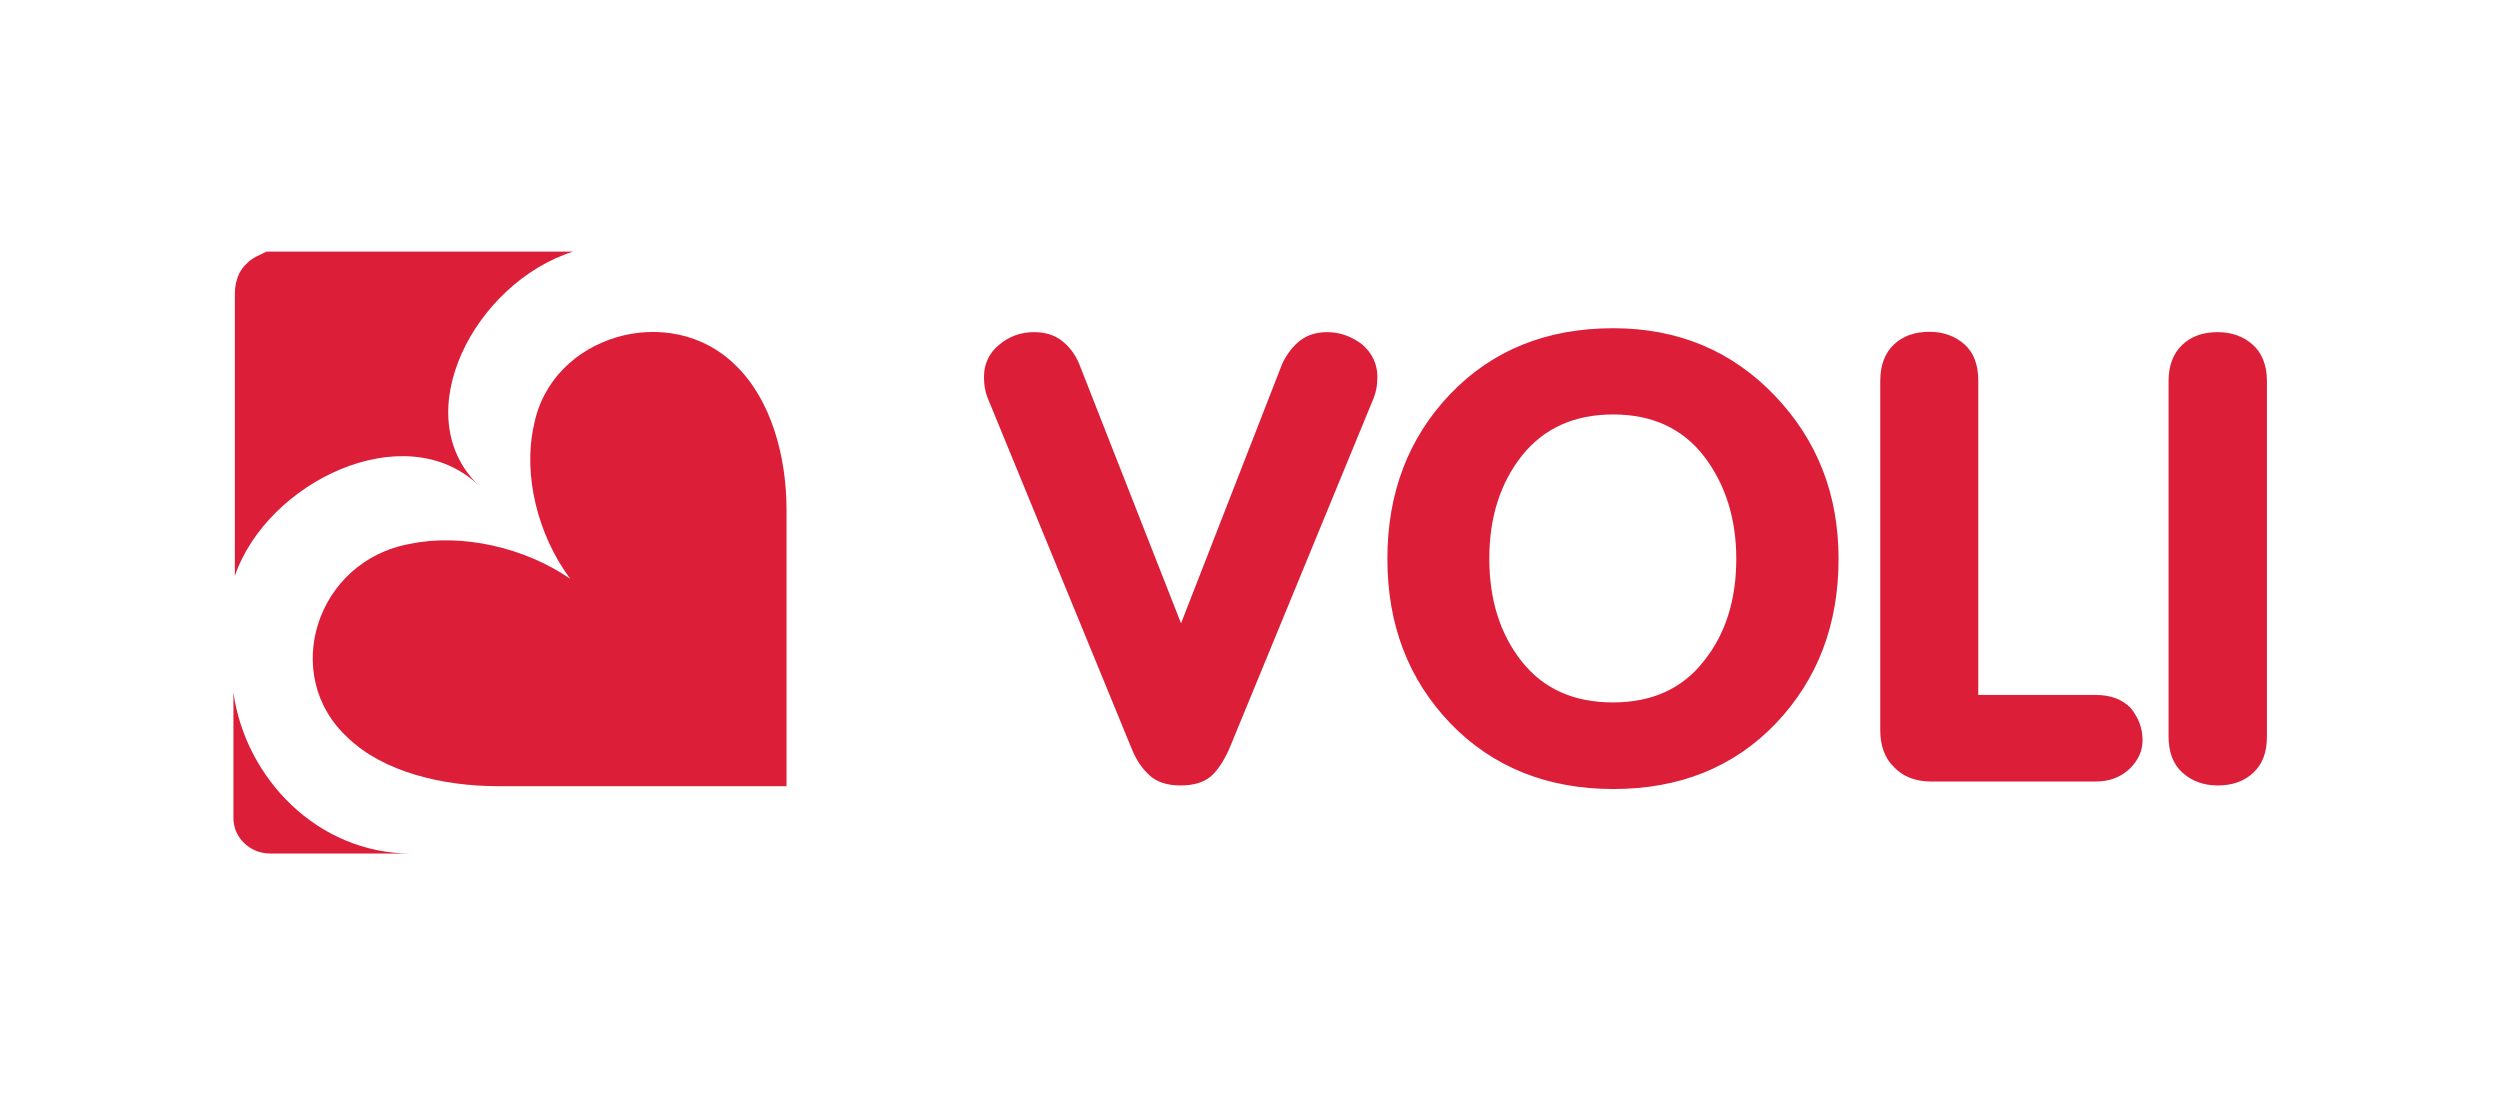 <?xml version="1.0" encoding="utf-8"?>
<!-- Generator: Adobe Illustrator 24.2.0, SVG Export Plug-In . SVG Version: 6.00 Build 0)  -->
<svg version="1.1" id="Layer_1" xmlns="http://www.w3.org/2000/svg" xmlns:xlink="http://www.w3.org/1999/xlink" x="0px" y="0px"
	 viewBox="0 0 70.15 31.01" style="enable-background:new 0 0 70.15 31.01;" xml:space="preserve">
<style type="text/css">
	.st0{fill:#4EAF2E;}
	.st1{fill-rule:evenodd;clip-rule:evenodd;fill:#016438;}
	.st2{fill:#016438;}
	.st3{fill:#EB1B29;}
	.st4{fill:#666D64;}
	.st5{fill:#DC1E39;}
	.st6{fill-rule:evenodd;clip-rule:evenodd;fill:#D0A967;}
	.st7{fill:#010101;}
	.st8{fill:#99805B;}
	.st9{fill-rule:evenodd;clip-rule:evenodd;fill:#29A9E1;}
	.st10{fill-rule:evenodd;clip-rule:evenodd;fill:#E4E5E5;}
	.st11{fill:#221F1F;}
	.st12{fill-rule:evenodd;clip-rule:evenodd;fill:#E8262A;}
	.st13{fill-rule:evenodd;clip-rule:evenodd;fill:#00AD69;}
	.st14{fill-rule:evenodd;clip-rule:evenodd;fill:#FFFFFF;}
	.st15{fill-rule:evenodd;clip-rule:evenodd;fill:#FFF500;}
	.st16{fill-rule:evenodd;clip-rule:evenodd;fill:#29166F;}
	.st17{fill-rule:evenodd;clip-rule:evenodd;fill:#DA251D;}
	.st18{fill-rule:evenodd;clip-rule:evenodd;fill:#00ADEE;}
	.st19{fill:none;stroke:#FFFFFF;stroke-width:0.453;stroke-miterlimit:2.613;}
	.st20{fill:none;stroke:#FFFFFF;stroke-width:0.086;stroke-miterlimit:2.613;}
	.st21{fill-rule:evenodd;clip-rule:evenodd;fill:#003259;}
	.st22{fill:#003259;}
	.st23{fill:#666666;}
	.st24{fill:#D3AE3B;}
	.st25{fill:#C40308;}
</style>
<g>
	<path class="st5" d="M60.85,20.67v-9.98c0-0.43,0.13-0.77,0.38-1.01c0.25-0.24,0.58-0.36,1-0.36c0.39,0,0.72,0.12,0.98,0.35
		c0.26,0.23,0.4,0.58,0.4,1.02v9.98c0,0.43-0.12,0.77-0.38,1.01c-0.25,0.24-0.59,0.36-1,0.36c-0.39,0-0.72-0.12-0.98-0.35
		C60.98,21.45,60.85,21.11,60.85,20.67 M52.76,20.49v-9.81c0-0.43,0.13-0.77,0.38-1.01c0.25-0.24,0.59-0.36,1-0.36
		c0.39,0,0.72,0.12,0.98,0.35c0.26,0.23,0.39,0.57,0.39,1.02v8.82h3.29c0.42,0,0.75,0.12,0.99,0.37c0.22,0.27,0.33,0.57,0.33,0.9
		c0,0.3-0.12,0.57-0.37,0.81c-0.25,0.23-0.56,0.35-0.96,0.35H54.2c-0.44,0-0.79-0.13-1.05-0.4C52.89,21.28,52.76,20.93,52.76,20.49
		 M48.72,15.68c0-1.12-0.3-2.08-0.9-2.87c-0.6-0.78-1.45-1.18-2.55-1.18c-1.09,0-1.94,0.38-2.56,1.15
		c-0.61,0.77-0.92,1.73-0.92,2.89c0,1.16,0.3,2.12,0.91,2.89c0.61,0.77,1.46,1.15,2.56,1.15c1.1,0,1.95-0.39,2.55-1.16
		C48.42,17.79,48.72,16.83,48.72,15.68 M38.93,15.68c0-1.85,0.59-3.39,1.76-4.62c1.18-1.23,2.7-1.85,4.58-1.85
		c1.81,0,3.32,0.63,4.52,1.88c1.2,1.25,1.8,2.78,1.8,4.59c0,1.85-0.59,3.39-1.76,4.62c-1.18,1.23-2.7,1.84-4.56,1.84
		c-1.86,0-3.39-0.62-4.57-1.84C39.52,19.07,38.93,17.53,38.93,15.68 M31.76,21.02l-4.02-9.79c-0.09-0.2-0.13-0.42-0.13-0.65
		c0-0.36,0.14-0.67,0.42-0.9c0.28-0.24,0.61-0.36,0.99-0.36c0.31,0,0.56,0.08,0.76,0.23c0.2,0.15,0.37,0.36,0.49,0.63l2.87,7.31
		l2.85-7.31c0.14-0.27,0.3-0.48,0.5-0.63c0.2-0.15,0.45-0.23,0.75-0.23c0.36,0,0.69,0.12,0.99,0.35c0.28,0.25,0.42,0.55,0.42,0.91
		c0,0.23-0.04,0.45-0.13,0.65l-4.03,9.79c-0.16,0.35-0.33,0.61-0.52,0.77c-0.19,0.16-0.47,0.25-0.84,0.25
		c-0.37,0-0.66-0.09-0.87-0.28C32.05,21.57,31.88,21.32,31.76,21.02"/>
	<path class="st5" d="M11.51,15.26c-2.64,0.47-3.66,3.69-1.75,5.44c0.99,0.96,2.66,1.36,4.21,1.36l8.02,0l0.08,0l0-0.07l0-7.69
		c0-1.49-0.43-3.08-1.42-4.04c-1.83-1.83-5.19-0.86-5.67,1.68c-0.31,1.39,0.11,3.08,1.02,4.3C14.72,15.36,12.96,14.96,11.51,15.26"
		/>
	<path class="st5" d="M11.53,23.95H7.58c-0.57,0-1.03-0.45-1.03-0.99v-3.53C6.88,21.82,8.9,23.95,11.53,23.95"/>
	<path class="st5" d="M13.41,13.6L13.41,13.6 M6.92,7.4L6.92,7.4L6.92,7.4L6.91,7.41C6.88,7.43,6.86,7.46,6.83,7.49L6.83,7.5
		L6.82,7.51L6.81,7.52L6.8,7.53L6.79,7.55L6.78,7.56L6.78,7.57L6.77,7.58L6.76,7.59L6.75,7.6v0L6.75,7.61l0,0L6.74,7.63L6.73,7.64v0
		L6.73,7.65h0L6.72,7.66C6.63,7.85,6.59,8.04,6.59,8.24v7.92v0c0.91-2.65,4.76-4.49,6.82-2.56l0,0l0,0l0,0l0,0
		c-2.01-1.98-0.09-5.66,2.67-6.54h-0.13h0h-0.13h-0.13h-0.13h-0.13h-0.13h0h-0.13h-0.13h-0.13h-0.13h-0.13h-0.13h-0.13h-0.13h-0.13
		h-0.13h-0.13h-0.13h-0.13h0H13.5h-0.13h0h-0.13h-0.13h-0.13h-0.13h-0.13H12.6h-0.13h-0.13h-0.13h-0.13h-0.13h-0.13H11.7h-0.13
		h-0.13h-0.13h-0.13h-0.13h0h-0.13H10.8h-0.13h-0.13h-0.13h-0.13h-0.13h-0.13H9.9H9.77H9.64H9.51H9.38H9.25H9.13h0H9H8.87H8.74H8.61
		H8.48h0H8.35H8.23H8.1h0H7.97H7.84l-0.02,0H7.8h0H7.78l-0.02,0l-0.02,0l-0.02,0l-0.02,0l-0.02,0l-0.02,0l-0.02,0l-0.02,0v0l-0.02,0
		l-0.02,0l-0.02,0l-0.02,0l-0.02,0v0l-0.02,0l-0.02,0h0C7.36,7.12,7.22,7.18,7.1,7.25h0L7.09,7.26L7.08,7.27h0L7.07,7.27L7.06,7.28
		v0L7.04,7.29L7.03,7.3h0L7.02,7.31v0L7.01,7.32L7,7.32v0L6.99,7.33h0L6.98,7.34L6.97,7.35h0L6.96,7.36L6.95,7.37L6.94,7.38v0
		L6.92,7.4L6.92,7.4z"/>
</g>
</svg>
